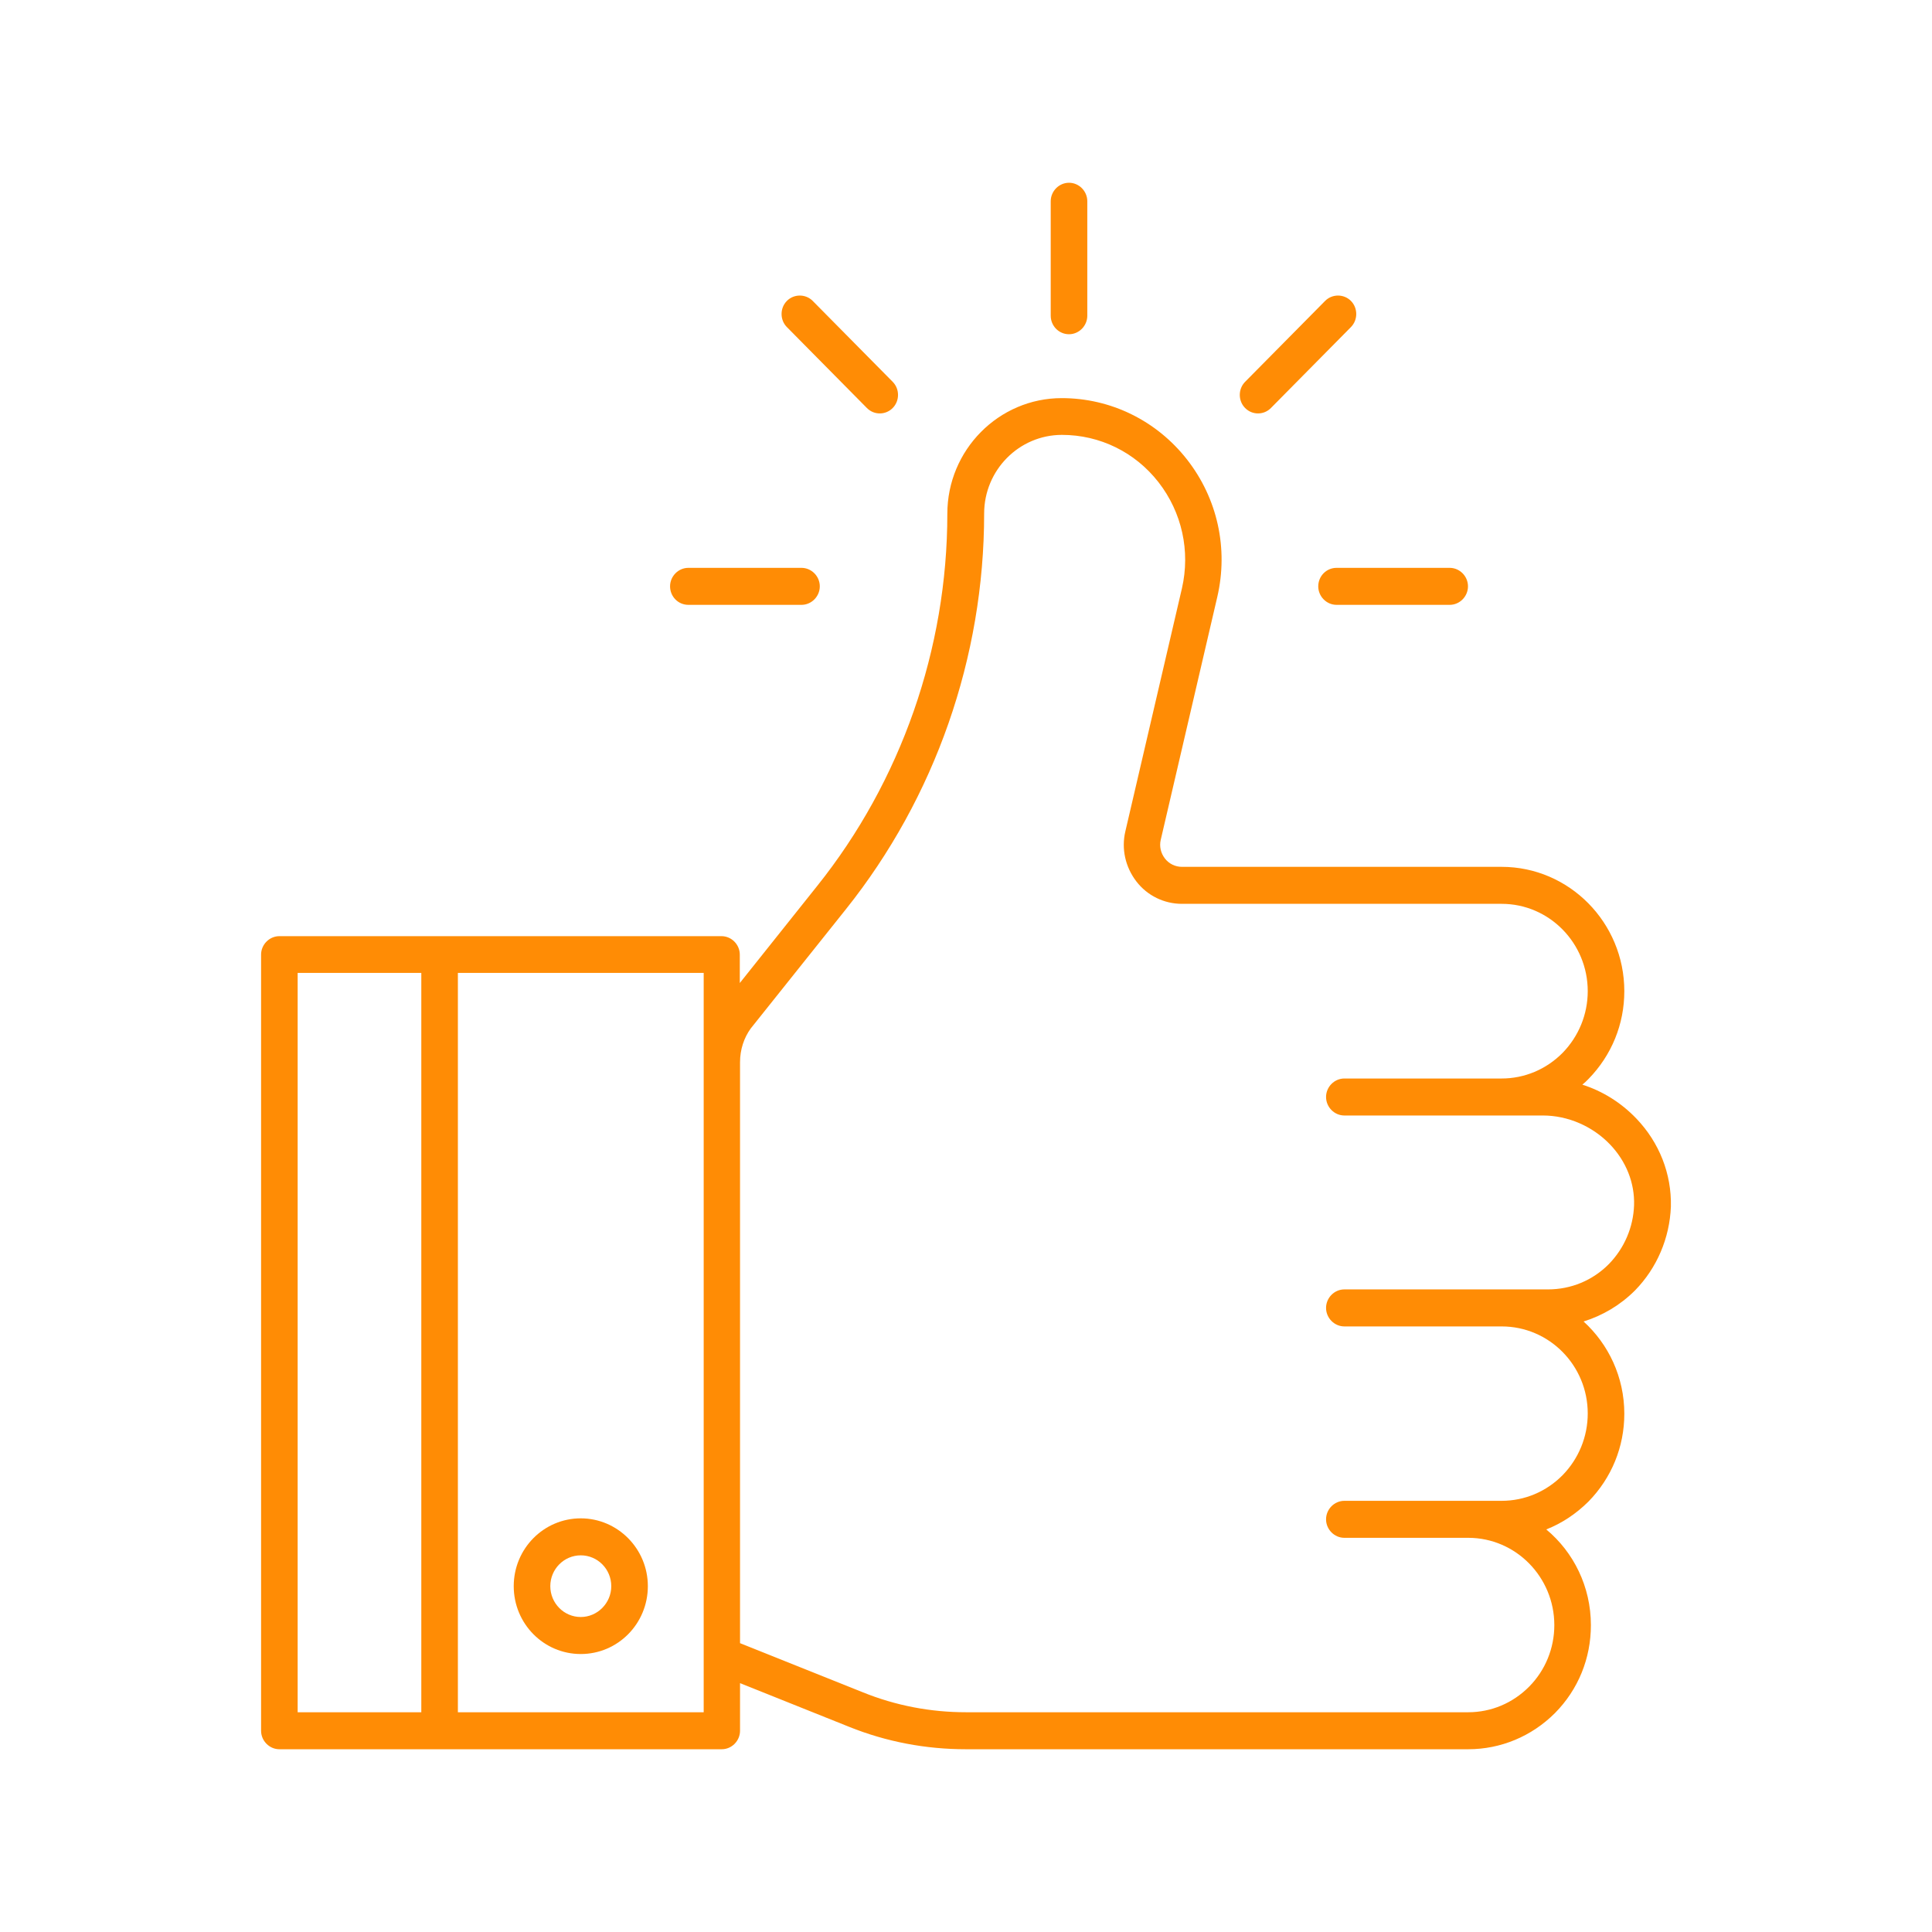 <svg width="74" height="74" viewBox="0 0 74 74" fill="none" xmlns="http://www.w3.org/2000/svg">
<g id="SVG">
<g id="Group">
<path id="Vector" d="M62.672 42.839C62.093 42.235 61.383 41.791 60.608 41.545C60.692 41.479 60.767 41.403 60.842 41.328C61.729 40.42 62.215 39.23 62.215 37.964C62.215 35.337 60.104 33.202 57.516 33.202H45.271C45.018 33.202 44.776 33.088 44.617 32.88C44.458 32.672 44.402 32.417 44.458 32.172L46.625 22.864C47.055 21.013 46.634 19.094 45.467 17.602C44.299 16.109 42.543 15.249 40.666 15.249C38.256 15.249 36.285 17.233 36.285 19.68C36.285 24.849 34.51 29.923 31.297 33.938L28.336 37.652V36.565C28.336 36.178 28.018 35.857 27.635 35.857H10.701C10.318 35.857 10 36.178 10 36.565V66.291C10 66.679 10.318 67 10.701 67H27.645C28.028 67 28.345 66.679 28.345 66.291V64.468L32.52 66.14C33.95 66.716 35.463 67 36.995 67H56.237C57.479 67 58.665 66.509 59.562 65.611C60.449 64.713 60.935 63.523 60.935 62.247C60.935 60.773 60.272 59.45 59.226 58.581C59.824 58.345 60.365 57.986 60.842 57.513C61.729 56.606 62.215 55.416 62.215 54.15C62.215 52.742 61.608 51.485 60.655 50.616C61.383 50.389 62.056 49.992 62.616 49.435C62.616 49.435 62.616 49.435 62.626 49.425C63.466 48.565 63.952 47.422 63.999 46.213C64.027 44.965 63.56 43.765 62.672 42.839ZM11.401 37.264H16.137V65.583H11.401V37.264ZM26.944 65.583H17.538V37.264H26.953V40.685V63.419V65.583H26.944ZM61.626 48.414C61 49.047 60.169 49.387 59.291 49.387H57.516H51.492C51.109 49.387 50.791 49.709 50.791 50.096C50.791 50.483 51.109 50.805 51.492 50.805H57.516C59.338 50.805 60.814 52.298 60.814 54.14C60.814 55.028 60.468 55.869 59.852 56.502C59.226 57.135 58.394 57.485 57.516 57.485H56.237H51.492C51.109 57.485 50.791 57.806 50.791 58.194C50.791 58.581 51.109 58.902 51.492 58.902H56.237C58.058 58.902 59.534 60.405 59.534 62.247C59.534 63.135 59.188 63.976 58.572 64.6C57.946 65.233 57.115 65.583 56.237 65.583H37.004C35.64 65.583 34.305 65.328 33.044 64.817L28.345 62.937V40.685C28.345 40.203 28.495 39.75 28.756 39.391L32.399 34.827C35.818 30.546 37.695 25.17 37.695 19.671C37.695 18.008 39.031 16.657 40.675 16.657C42.123 16.657 43.477 17.318 44.374 18.471C45.271 19.624 45.598 21.107 45.271 22.534L43.104 31.841C42.945 32.512 43.104 33.211 43.524 33.759C43.944 34.307 44.589 34.619 45.271 34.619H57.516C59.338 34.619 60.814 36.121 60.814 37.964C60.814 38.852 60.468 39.693 59.852 40.326C59.226 40.959 58.394 41.309 57.516 41.309H51.492C51.109 41.309 50.791 41.63 50.791 42.017C50.791 42.405 51.109 42.726 51.492 42.726H57.516H59.095C60.048 42.726 60.991 43.132 61.664 43.831C62.289 44.483 62.616 45.315 62.588 46.165C62.56 47.006 62.215 47.809 61.626 48.414Z" fill="#FF8C05"/>
<path id="Vector_2" d="M50.492 22.458C50.492 22.846 50.81 23.167 51.193 23.167H55.527C55.91 23.167 56.227 22.846 56.227 22.458C56.227 22.071 55.91 21.75 55.527 21.75H51.193C50.8 21.75 50.492 22.071 50.492 22.458Z" fill="#FF8C05"/>
<path id="Vector_3" d="M26.365 23.167H30.699C31.082 23.167 31.4 22.846 31.4 22.458C31.4 22.071 31.082 21.75 30.699 21.75H26.365C25.982 21.75 25.665 22.071 25.665 22.458C25.665 22.846 25.973 23.167 26.365 23.167Z" fill="#FF8C05"/>
<path id="Vector_4" d="M33.203 15.627C33.343 15.769 33.52 15.835 33.697 15.835C33.875 15.835 34.053 15.769 34.193 15.627C34.464 15.353 34.464 14.899 34.193 14.625L31.129 11.526C30.858 11.252 30.41 11.252 30.139 11.526C29.868 11.8 29.868 12.254 30.139 12.528L33.203 15.627Z" fill="#FF8C05"/>
<path id="Vector_5" d="M40.946 12.802C41.329 12.802 41.646 12.48 41.646 12.093V7.709C41.646 7.321 41.329 7 40.946 7C40.563 7 40.245 7.321 40.245 7.709V12.093C40.245 12.48 40.553 12.802 40.946 12.802Z" fill="#FF8C05"/>
<path id="Vector_6" d="M48.185 15.835C48.362 15.835 48.54 15.769 48.68 15.627L51.744 12.528C52.015 12.254 52.015 11.8 51.744 11.526C51.473 11.252 51.025 11.252 50.754 11.526L47.69 14.625C47.419 14.899 47.419 15.353 47.69 15.627C47.83 15.769 48.008 15.835 48.185 15.835Z" fill="#FF8C05"/>
<path id="Vector_7" d="M22.245 58.156C20.826 58.156 19.677 59.318 19.677 60.754C19.677 62.191 20.826 63.353 22.245 63.353C23.665 63.353 24.814 62.191 24.814 60.754C24.814 59.318 23.656 58.156 22.245 58.156ZM22.245 61.935C21.601 61.935 21.078 61.406 21.078 60.754C21.078 60.102 21.601 59.573 22.245 59.573C22.89 59.573 23.413 60.102 23.413 60.754C23.413 61.406 22.881 61.935 22.245 61.935Z" fill="#FF8C05"/>
</g>
</g>
</svg>
